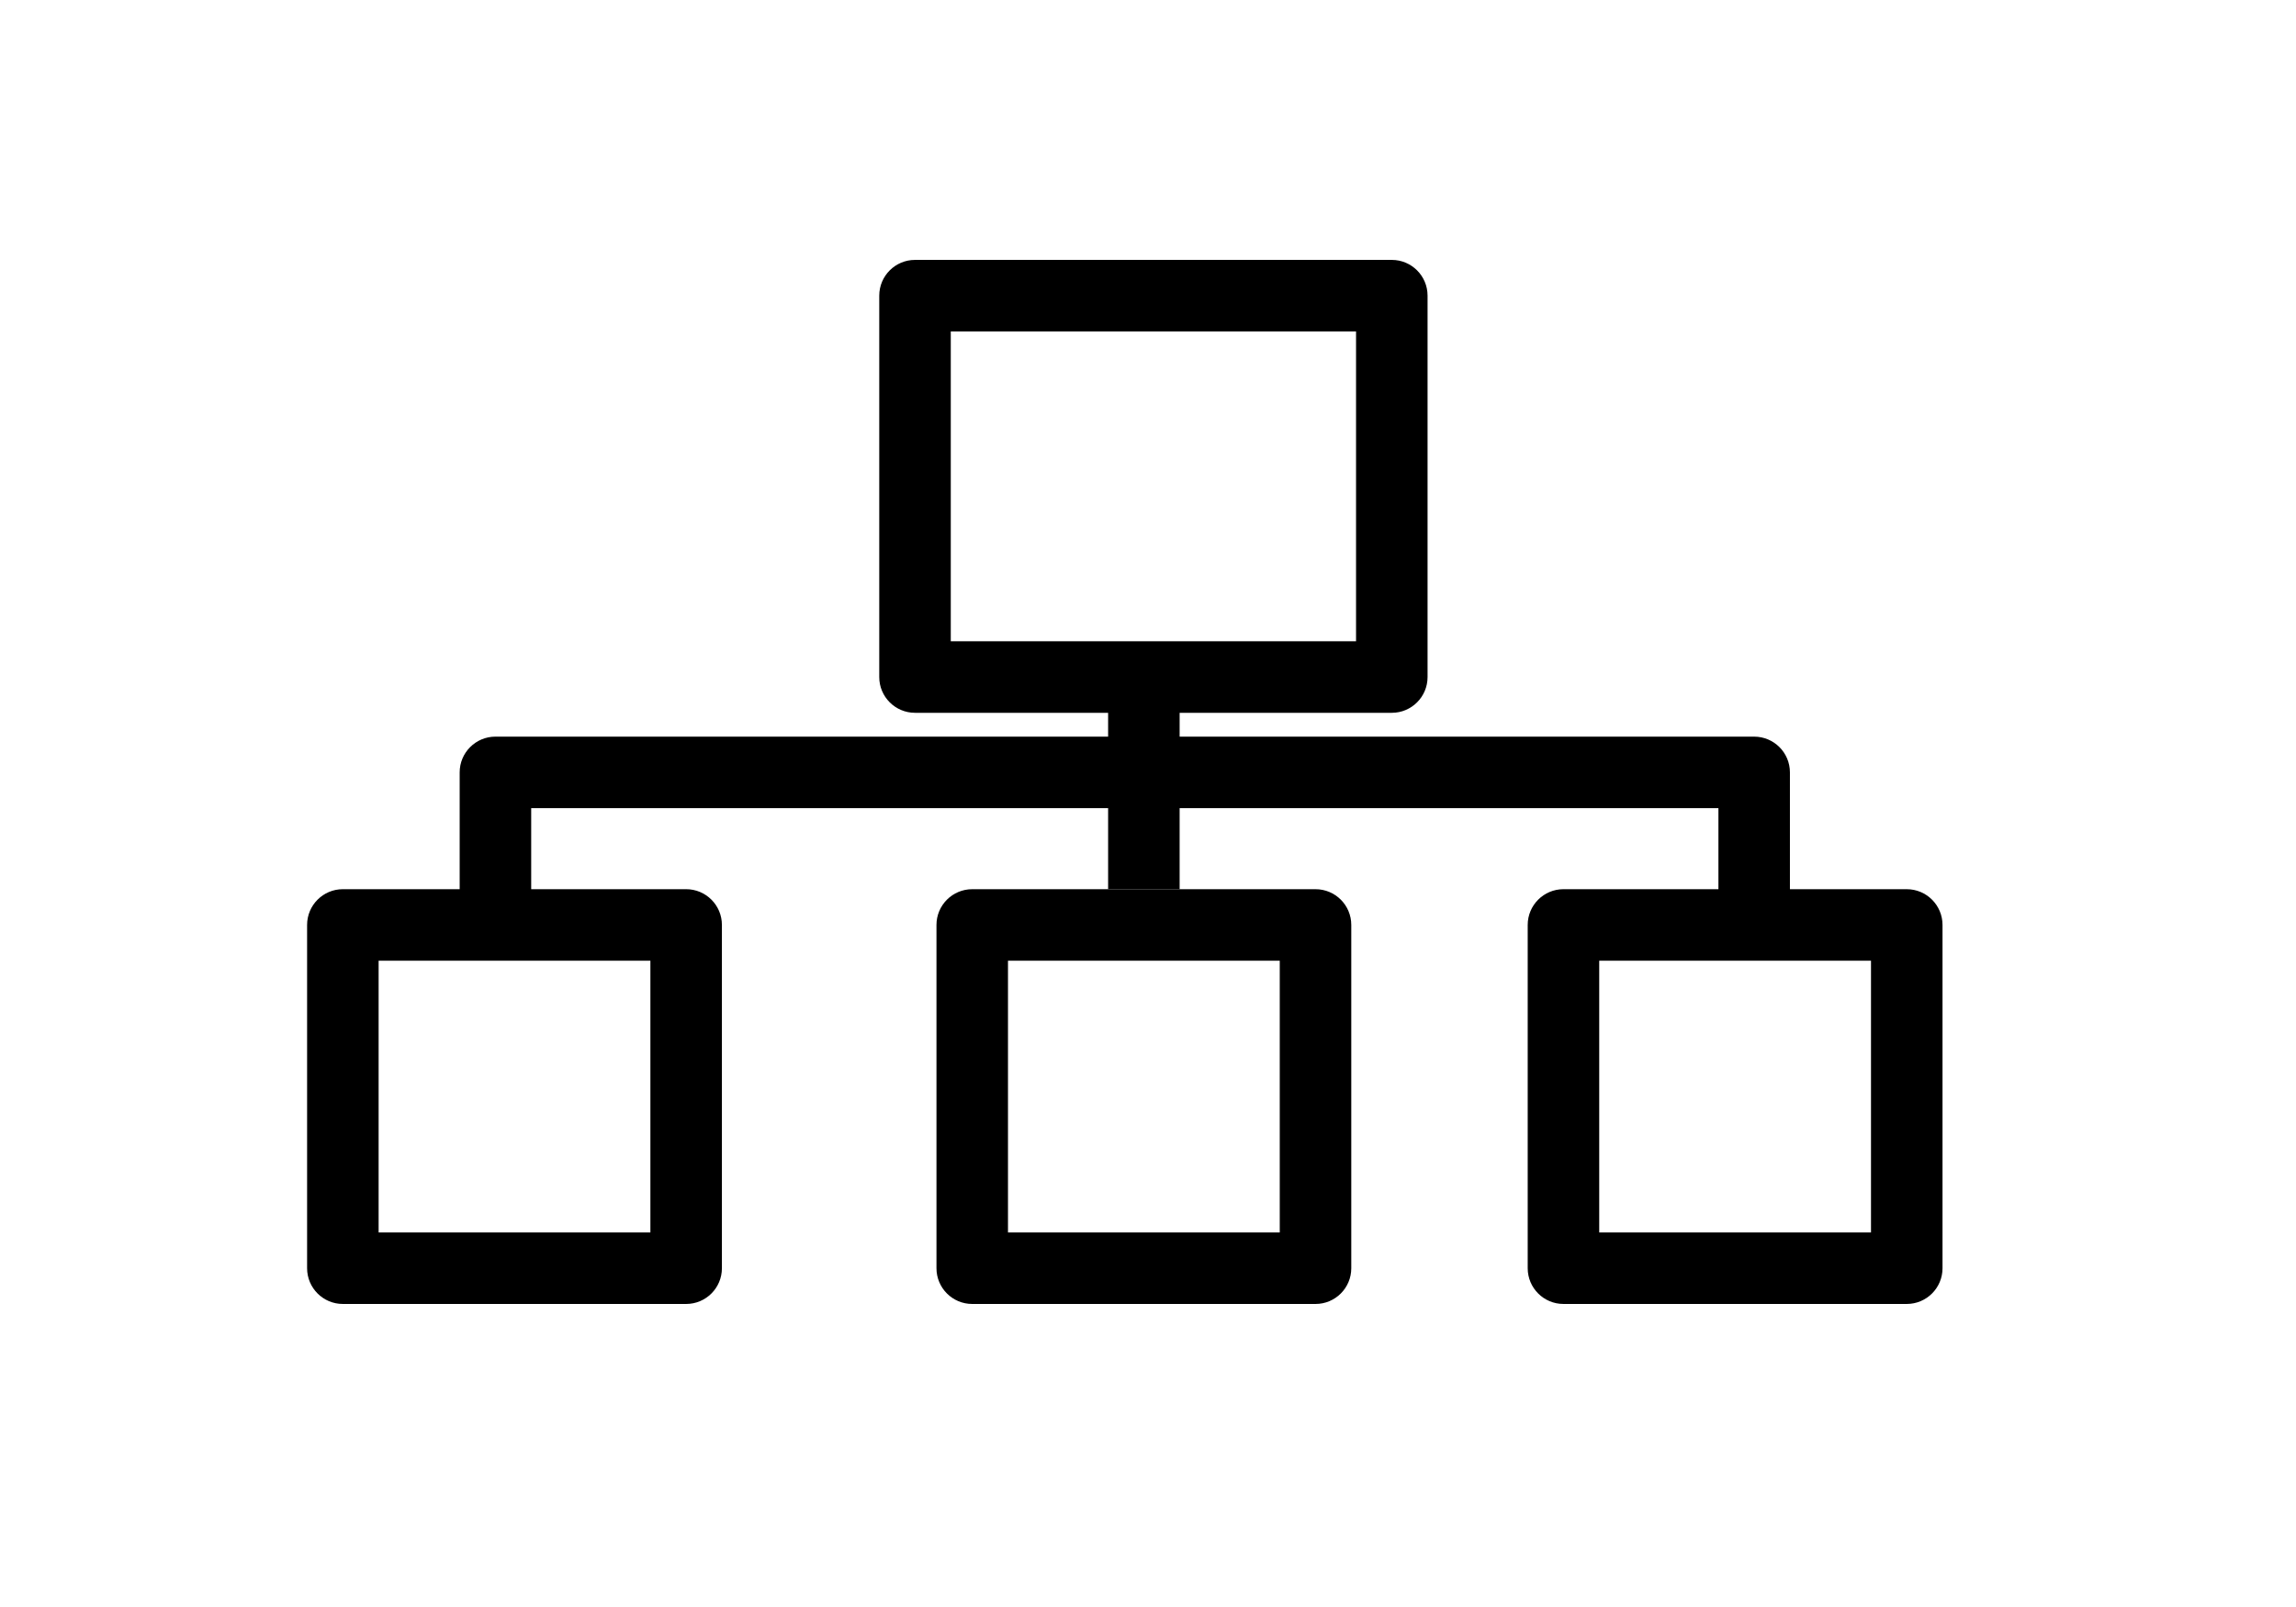 <svg version="1.1" id="Layer_1" xmlns="http://www.w3.org/2000/svg" xmlns:xlink="http://www.w3.org/1999/xlink" x="0px" y="0px"
	 width="40px" height="28px" viewBox="0 0 841.889 595.281" enable-background="new 0 0 841.889 595.281"
	 xml:space="preserve">
<path class="cls-1" d="M355.839,483.027h127.152c7.312,0,13.244-5.932,13.244-13.247V342.63c0-7.316-5.931-13.244-13.244-13.244
	h-16.242h-41.154h-26.489h-20.458h-22.81c-7.313,0-13.244,5.928-13.244,13.244v127.15
	C342.594,477.096,348.522,483.027,355.839,483.027z M369.085,355.877h100.66v100.66h-100.66V355.877z"/>
<rect x="135.977" y="355.875" fill="none" width="100.661" height="100.661"/>
<rect x="347.895" y="122.767" fill="none" width="150.107" height="114.788"/>
<rect x="499.861" y="339.962" fill="none" width="70.838" height="70.837"/>
<path class="cls-1" d="M122.732,483.026h127.151c7.313,0,13.243-5.932,13.243-13.247V342.63c0-7.314-5.928-13.247-13.243-13.247
	h-57.395v-30.019h213.684v30.019h26.488v-30.019h199.559v30.021H574.82c-7.311,0-13.24,5.93-13.24,13.244v127.153
	c0,7.312,5.927,13.243,13.24,13.243h127.153c7.313,0,13.246-5.931,13.246-13.243V342.63c0-7.314-5.931-13.244-13.246-13.244h-43.27
	V286.12c0-7.315-5.927-13.246-13.244-13.246h-212.8v-8.829h78.588c7.314,0,13.243-5.928,13.243-13.245V109.521
	c0-7.315-5.928-13.245-13.243-13.245H334.651c-7.313,0-13.246,5.928-13.246,13.245v141.277c0,7.316,5.93,13.246,13.246,13.246
	h71.522v8.829H179.245c-7.316,0-13.246,5.929-13.246,13.245v43.265h-43.268c-7.312,0-13.243,5.93-13.243,13.247v127.15
	C109.487,477.095,115.416,483.026,122.732,483.026z M688.73,355.875v100.661H588.068V355.875H688.73z M347.895,237.555V122.767
	h150.107v114.788H347.895z M135.977,355.875h100.661v100.661H135.977V355.875z"/>
</svg>
